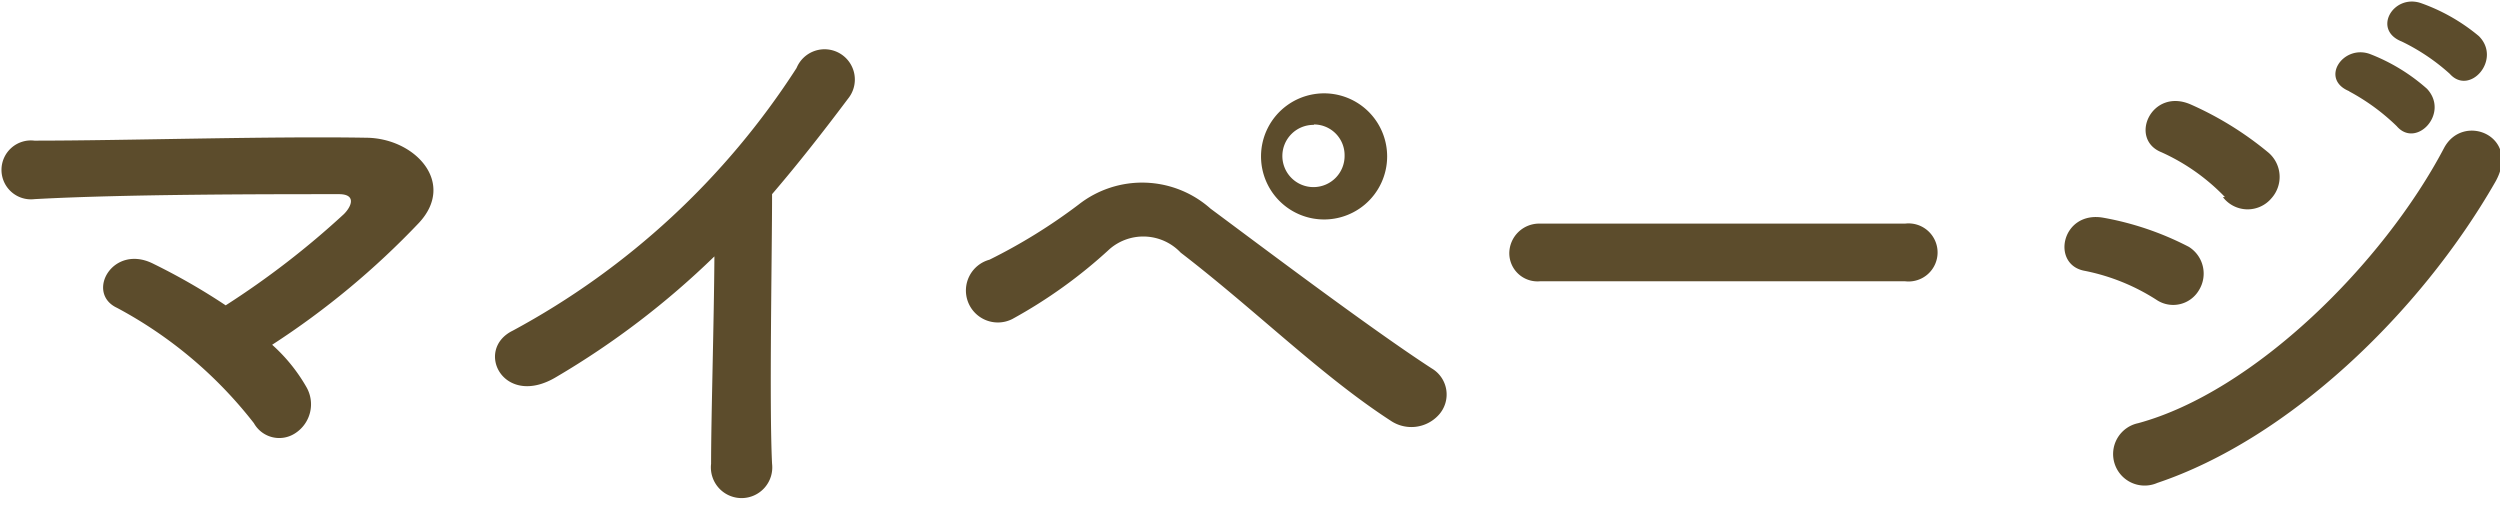 <svg id="レイヤー_1" data-name="レイヤー 1" xmlns="http://www.w3.org/2000/svg" viewBox="0 0 60.26 12.42"><path d="M7.38 9.32a.83.83 0 01-.26 1.12.7.7 0 01-1-.24 10.35 10.35 0 00-3.3-2.78c-.77-.36-.1-1.56.88-1.06a15.31 15.31 0 011.74 1 20.52 20.52 0 002.85-2.2c.19-.19.3-.48-.12-.48-1.75 0-5.17 0-7.34.12a.71.71 0 110-1.41c2.2 0 5.65-.11 8-.07C10 3.33 11 4.4 10.1 5.37a19.47 19.47 0 01-3.54 2.94 4.09 4.09 0 01.82 1.01zm6.04-.24c-1.28.78-2-.65-1.06-1.11a18.67 18.67 0 006.84-6.33.73.73 0 111.24.74c-.63.84-1.23 1.6-1.83 2.3 0 1.43-.07 5.1 0 6.5a.74.74 0 11-1.47 0c0-1.12.07-3.4.08-5a20 20 0 01-3.8 2.9zm20.1 1.06c-1.68-1.09-3.25-2.66-5.06-4.05A1.24 1.24 0 0026.75 6a11.87 11.87 0 01-2.35 1.69.77.77 0 11-.55-1.43A13.42 13.42 0 0026 4.93a2.48 2.48 0 013.18.1c1.12.83 3.85 2.89 5.33 3.85a.73.73 0 01.17 1.12.89.89 0 01-1.16.14zm-1.85-4.87a1.52 1.52 0 010-3 1.52 1.52 0 110 3zm0-2.26a.75.75 0 10.74.74.74.74 0 00-.74-.75zm5.45 3.77a.68.68 0 01-.74-.67.72.72 0 01.74-.72h8.8a.7.7 0 110 1.39zM52 7.24a5 5 0 00-1.74-.71c-.84-.14-.57-1.47.45-1.28a7.22 7.22 0 012.05.7A.76.76 0 0153 7a.72.72 0 01-1 .24zm0 4.4a.76.76 0 11-.46-1.44c2.79-.76 5.9-3.84 7.37-6.63.46-.87 1.86-.29 1.24.81-1.84 3.21-5.02 6.21-8.15 7.26zm1.63-6.89a4.92 4.92 0 00-1.53-1.08c-.8-.32-.24-1.57.71-1.15a8 8 0 011.87 1.16.77.77 0 01.07 1.1.75.75 0 01-1.17-.03zm3-2.55c-.72-.29-.16-1.13.49-.9a4.53 4.53 0 011.38.84c.55.59-.26 1.45-.73.9a5.1 5.1 0 00-1.15-.84zM57.89 1c-.71-.28-.21-1.14.45-.93a4.53 4.53 0 011.41.8c.56.56-.22 1.45-.7.91A4.91 4.91 0 0057.89 1z" fill="#5c4c2c"/></svg>